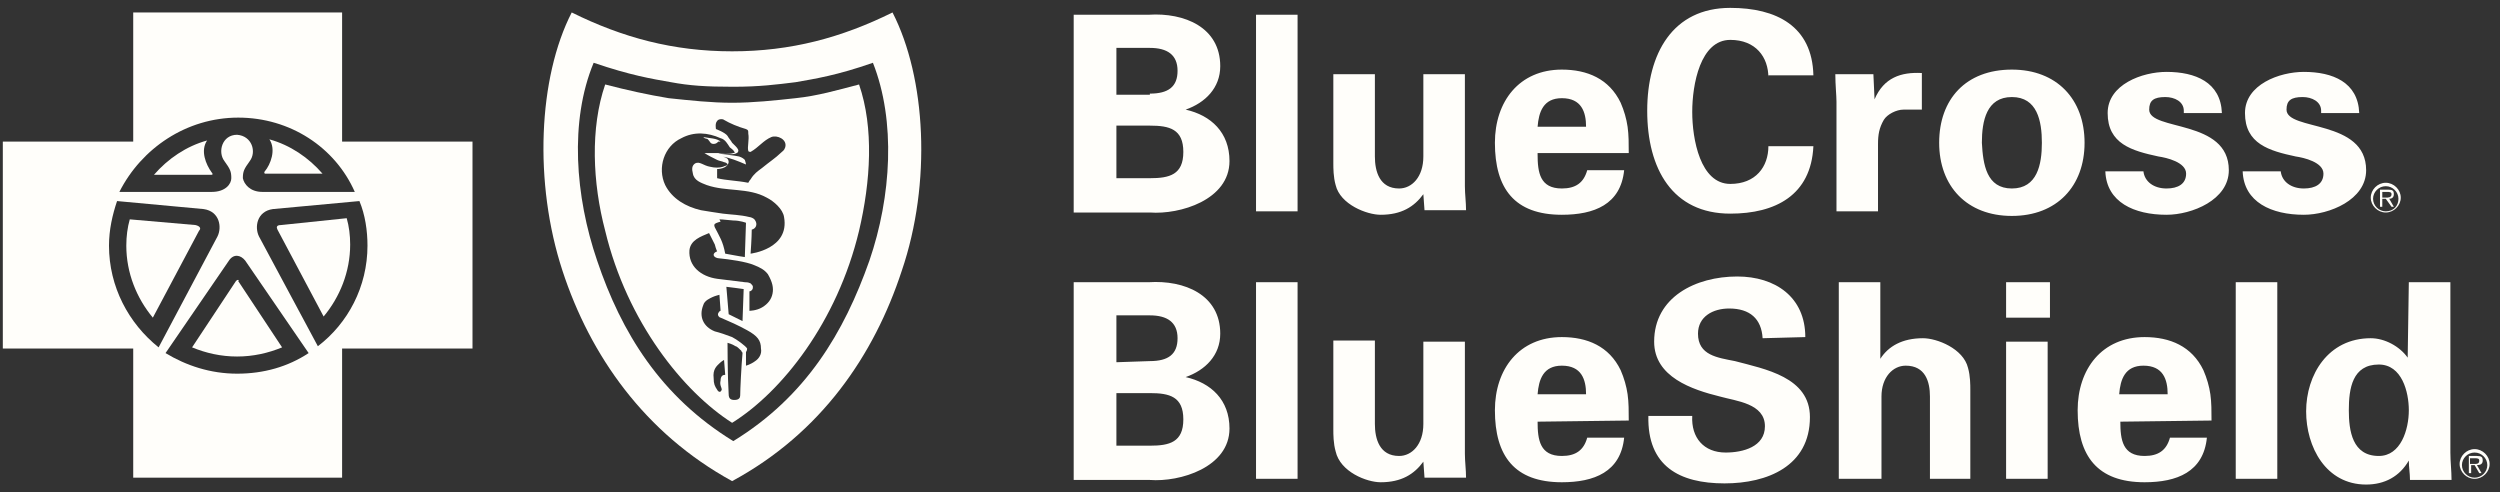 <svg width="132" height="26" viewBox="0 0 132 26" fill="none" xmlns="http://www.w3.org/2000/svg">
<rect x="0" y="0" width="132" height="26" fill="#333333" stroke="none"/>
<g id="bluecross">
<g id="BlueCross">
<g id="Group 497">
<path id="Vector" d="M56.691 11.159V0.778H60.652C62.541 0.658 64.429 1.442 64.429 3.494C64.429 4.641 63.637 5.426 62.602 5.788C63.942 6.09 64.917 6.995 64.917 8.504C64.917 10.556 62.297 11.34 60.713 11.22H56.691V11.159ZM60.713 4.943C61.688 4.943 62.175 4.581 62.175 3.736C62.175 2.891 61.627 2.529 60.713 2.529H58.946V5.003H60.713V4.943ZM60.713 9.409C61.748 9.409 62.48 9.228 62.48 8.021C62.48 6.814 61.748 6.633 60.713 6.633H58.946V9.409H60.713ZM68.512 0.778V11.159H66.318V0.778H68.512ZM75.153 10.254C74.665 10.918 73.995 11.34 72.899 11.34C72.167 11.34 70.766 10.797 70.522 9.771C70.4 9.349 70.4 8.866 70.4 8.624V3.917H72.594V8.262C72.594 9.047 72.838 9.952 73.873 9.952C74.544 9.952 75.153 9.349 75.153 8.262V3.917H77.346V9.831C77.346 10.254 77.407 10.676 77.407 11.099H75.214L75.153 10.254ZM81.185 8.142C81.185 9.107 81.307 9.952 82.465 9.952C83.196 9.952 83.622 9.65 83.805 8.987H85.755C85.572 10.797 84.171 11.34 82.465 11.34C79.966 11.34 78.931 9.952 78.931 7.538C78.931 5.365 80.21 3.675 82.465 3.675C83.805 3.675 84.963 4.158 85.572 5.426C85.755 5.848 85.876 6.271 85.937 6.693C85.998 7.116 85.998 7.598 85.998 8.081H81.185V8.142ZM83.744 6.693C83.744 5.908 83.5 5.184 82.465 5.184C81.49 5.184 81.246 5.908 81.185 6.693H83.744ZM93.371 4.098C93.371 3.012 92.701 2.106 91.36 2.106C89.776 2.106 89.35 4.46 89.35 5.908C89.35 7.357 89.776 9.711 91.36 9.711C92.701 9.711 93.371 8.805 93.371 7.719H95.747C95.625 10.314 93.736 11.28 91.36 11.28C88.314 11.28 86.973 8.926 86.973 5.848C86.973 2.83 88.314 0.416 91.36 0.416C93.797 0.416 95.686 1.382 95.747 3.977H93.371V4.098ZM98.915 3.917L98.976 5.245C99.464 4.098 100.378 3.796 101.474 3.856V5.788H100.5C100.134 5.788 99.647 6.029 99.464 6.331C99.22 6.753 99.159 7.116 99.159 7.598V11.159H96.966V5.365C96.966 5.064 96.905 4.46 96.905 3.917H98.915ZM106.227 11.401C103.851 11.401 102.388 9.831 102.388 7.538C102.388 5.245 103.79 3.675 106.227 3.675C108.603 3.675 110.065 5.245 110.065 7.538C110.065 9.831 108.603 11.401 106.227 11.401ZM106.227 9.952C107.567 9.952 107.811 8.685 107.811 7.538C107.811 6.391 107.567 5.124 106.227 5.124C104.886 5.124 104.643 6.391 104.643 7.538C104.704 8.685 104.886 9.952 106.227 9.952ZM115.305 5.848C115.305 5.365 114.818 5.124 114.33 5.124C113.721 5.124 113.477 5.305 113.477 5.788C113.477 6.934 117.682 6.271 117.682 8.987C117.682 10.556 115.732 11.34 114.391 11.34C112.685 11.34 111.223 10.676 111.162 9.047H113.173C113.234 9.59 113.721 9.952 114.391 9.952C115.001 9.952 115.427 9.711 115.427 9.168C115.427 8.564 114.391 8.323 113.965 8.262C112.563 7.961 111.284 7.598 111.284 5.969C111.284 4.46 113.112 3.796 114.391 3.796C115.915 3.796 117.255 4.339 117.316 5.969H115.305V5.848ZM122.556 5.848C122.556 5.365 122.068 5.124 121.581 5.124C120.972 5.124 120.728 5.305 120.728 5.788C120.728 6.934 124.932 6.271 124.932 8.987C124.932 10.556 122.982 11.34 121.642 11.34C119.936 11.34 118.474 10.676 118.413 9.047H120.423C120.484 9.59 120.972 9.952 121.642 9.952C122.251 9.952 122.678 9.711 122.678 9.168C122.678 8.564 121.642 8.323 121.215 8.262C119.814 7.961 118.535 7.598 118.535 5.969C118.535 4.46 120.362 3.796 121.642 3.796C123.165 3.796 124.506 4.339 124.567 5.969H122.556V5.848ZM56.691 25.282V14.901H60.652C62.541 14.78 64.429 15.565 64.429 17.617C64.429 18.764 63.637 19.548 62.602 19.91C63.942 20.212 64.917 21.118 64.917 22.626C64.917 24.678 62.297 25.463 60.713 25.342H56.691V25.282ZM60.713 19.066C61.688 19.066 62.175 18.703 62.175 17.858C62.175 17.014 61.627 16.651 60.713 16.651H58.946V19.126L60.713 19.066ZM60.713 23.532C61.748 23.532 62.48 23.351 62.48 22.144C62.48 20.936 61.748 20.756 60.713 20.756H58.946V23.532H60.713ZM68.512 14.901V25.282H66.318V14.901H68.512ZM75.153 24.377C74.665 25.041 73.995 25.463 72.899 25.463C72.167 25.463 70.766 24.92 70.522 23.834C70.4 23.411 70.4 22.928 70.4 22.687V17.979H72.594V22.385C72.594 23.17 72.838 24.075 73.873 24.075C74.544 24.075 75.153 23.471 75.153 22.385V18.04H77.346V23.954C77.346 24.377 77.407 24.799 77.407 25.222H75.214L75.153 24.377ZM81.185 22.264C81.185 23.23 81.307 24.075 82.465 24.075C83.196 24.075 83.622 23.773 83.805 23.109H85.755C85.572 24.92 84.171 25.463 82.465 25.463C79.966 25.463 78.931 24.075 78.931 21.661C78.931 19.488 80.21 17.798 82.465 17.798C83.805 17.798 84.963 18.281 85.572 19.548C85.755 19.971 85.876 20.393 85.937 20.816C85.998 21.238 85.998 21.721 85.998 22.204L81.185 22.264ZM83.744 20.816C83.744 20.031 83.5 19.307 82.465 19.307C81.49 19.307 81.246 20.031 81.185 20.816H83.744ZM93.066 17.858C93.005 16.832 92.396 16.289 91.299 16.289C90.446 16.289 89.654 16.712 89.654 17.617C89.654 18.764 90.69 18.884 91.604 19.066C93.188 19.488 95.564 19.91 95.564 22.023C95.564 24.618 93.31 25.523 91.055 25.523C88.679 25.523 86.973 24.618 87.034 21.962H89.35C89.288 23.109 89.959 23.894 91.116 23.894C92.03 23.894 93.188 23.592 93.188 22.506C93.188 21.299 91.665 21.178 90.812 20.936C89.35 20.574 87.339 19.91 87.339 18.04C87.339 15.686 89.532 14.599 91.726 14.599C93.736 14.599 95.32 15.686 95.32 17.798L93.066 17.858ZM97.088 25.282V14.901H99.281V18.945C99.707 18.281 100.439 17.858 101.535 17.858C102.266 17.858 103.668 18.402 103.912 19.428C104.033 19.85 104.033 20.333 104.033 20.574V25.282H101.901V20.936C101.901 20.152 101.657 19.307 100.621 19.307C99.951 19.307 99.342 19.91 99.342 20.936V25.282H97.088ZM108.238 14.901V16.772H105.922V14.901H108.238ZM108.116 18.04V25.282H105.922V18.04H108.116ZM111.954 22.264C111.954 23.23 112.076 24.075 113.234 24.075C113.965 24.075 114.391 23.773 114.574 23.109H116.524C116.341 24.92 114.94 25.463 113.234 25.463C110.736 25.463 109.7 24.075 109.7 21.661C109.7 19.488 110.979 17.798 113.234 17.798C114.574 17.798 115.732 18.281 116.341 19.548C116.524 19.971 116.646 20.393 116.707 20.816C116.768 21.238 116.768 21.721 116.768 22.204L111.954 22.264ZM114.452 20.816C114.452 20.031 114.209 19.307 113.173 19.307C112.198 19.307 111.954 20.031 111.893 20.816H114.452ZM120.241 14.901V25.282H118.047V14.901H120.241ZM127.186 14.901H129.38V23.894C129.38 24.377 129.441 24.86 129.441 25.342H127.247C127.247 24.98 127.186 24.678 127.186 24.316C126.699 25.161 125.907 25.584 124.932 25.584C122.8 25.584 121.764 23.592 121.764 21.721C121.764 19.79 122.921 17.858 125.176 17.858C125.907 17.858 126.699 18.281 127.126 18.884L127.186 14.901ZM125.602 24.075C126.76 24.075 127.186 22.687 127.186 21.661C127.186 20.695 126.821 19.247 125.602 19.247C124.201 19.247 124.018 20.514 124.018 21.661C124.018 22.747 124.201 24.075 125.602 24.075ZM125.968 11.159C125.602 11.159 125.298 10.857 125.298 10.495C125.298 10.133 125.602 9.831 125.968 9.831C126.333 9.831 126.638 10.133 126.638 10.495C126.638 10.857 126.394 11.159 125.968 11.159ZM125.968 9.65C125.541 9.65 125.176 10.012 125.176 10.435C125.176 10.857 125.541 11.22 125.968 11.22C126.394 11.22 126.76 10.857 126.76 10.435C126.76 10.012 126.394 9.65 125.968 9.65Z" fill="#FFFEFA"/>
<path id="Vector_2" d="M125.968 10.435H125.785V10.133H126.029C126.151 10.133 126.273 10.133 126.273 10.254C126.273 10.435 126.09 10.435 125.968 10.435ZM126.395 10.254C126.395 10.073 126.334 10.013 126.09 10.013H125.664V10.918H125.785V10.496H125.968L126.273 10.918H126.395L126.151 10.496C126.273 10.496 126.395 10.435 126.395 10.254ZM130.66 25.222C130.294 25.222 129.99 24.92 129.99 24.558C129.99 24.196 130.294 23.894 130.66 23.894C131.025 23.894 131.33 24.196 131.33 24.558C131.33 24.92 131.025 25.222 130.66 25.222ZM130.66 23.713C130.233 23.713 129.868 24.075 129.868 24.498C129.868 24.92 130.233 25.282 130.66 25.282C131.086 25.282 131.452 24.92 131.452 24.498C131.452 24.075 131.086 23.713 130.66 23.713Z" fill="#FFFEFA"/>
<path id="Vector_3" d="M130.599 24.497H130.416V24.196H130.66C130.782 24.196 130.904 24.196 130.904 24.317C130.904 24.497 130.782 24.497 130.599 24.497ZM131.087 24.317C131.087 24.135 131.026 24.075 130.782 24.075H130.355V24.98H130.477V24.558H130.66L130.904 24.98H131.026L130.782 24.558C130.965 24.558 131.087 24.497 131.087 24.317Z" fill="#FFFEFA"/>
<g id="Group">
<path id="Vector_4" d="M12.579 14.78C12.518 14.78 12.518 14.78 12.457 14.841L10.142 18.341C10.873 18.643 11.665 18.824 12.518 18.824C13.371 18.824 14.163 18.643 14.894 18.341L12.579 14.841C12.64 14.78 12.579 14.78 12.579 14.78ZM10.325 11.883L6.852 11.582C6.73 12.004 6.669 12.487 6.669 12.97C6.669 14.418 7.217 15.746 8.07 16.772L10.508 12.185C10.629 12.065 10.568 11.944 10.325 11.883Z" fill="#FFFEFA"/>
<path id="Vector_5" d="M18.063 7.478V0.658H7.034V7.478H0.149V18.402H7.034V25.222H18.063V18.402H24.948V7.478H18.063ZM12.579 6.21C15.321 6.21 17.697 7.78 18.733 10.133H13.858C13.188 10.133 12.884 9.711 12.823 9.409C12.823 9.047 12.884 8.926 13.188 8.504C13.554 8.021 13.31 7.176 12.518 7.116C11.726 7.116 11.482 8.021 11.848 8.504C12.152 8.926 12.213 9.047 12.213 9.409C12.213 9.711 11.909 10.133 11.178 10.133H6.303C7.461 7.84 9.837 6.21 12.579 6.21ZM5.755 12.97C5.755 12.125 5.938 11.341 6.181 10.616L10.751 11.039C11.604 11.159 11.726 12.004 11.482 12.487L8.375 18.341C6.791 17.074 5.755 15.143 5.755 12.97ZM16.296 18.643C15.199 19.367 13.919 19.73 12.518 19.73C11.117 19.73 9.837 19.307 8.74 18.643L12.091 13.755C12.335 13.393 12.701 13.453 12.944 13.755L16.296 18.643ZM16.783 18.281L13.676 12.487C13.432 12.004 13.554 11.159 14.407 11.039L18.977 10.616C19.281 11.341 19.403 12.185 19.403 12.97C19.403 15.143 18.367 17.074 16.783 18.281Z" fill="#FFFEFA"/>
<path id="Vector_6" d="M17.027 9.168C16.296 8.323 15.321 7.659 14.224 7.357C14.59 7.9 14.285 8.685 13.981 9.047C13.92 9.107 13.981 9.168 13.981 9.168H17.027ZM14.834 11.883C14.59 11.883 14.59 12.004 14.651 12.125L17.088 16.712C17.941 15.686 18.489 14.358 18.489 12.909C18.489 12.427 18.428 11.944 18.306 11.521L14.834 11.883ZM10.934 7.417C9.837 7.719 8.863 8.383 8.131 9.228H11.178C11.239 9.228 11.239 9.168 11.178 9.107C10.873 8.685 10.569 7.96 10.934 7.417Z" fill="#FFFEFA"/>
</g>
<g id="Group_2">
<path id="Vector_7" d="M47.125 0.658C44.444 1.986 41.764 2.71 38.656 2.71C35.549 2.71 32.868 1.986 30.187 0.658C28.42 4.098 28.176 9.651 29.7 14.298C31.162 18.764 34.026 22.868 38.656 25.403C43.348 22.868 46.151 18.764 47.613 14.298C49.197 9.651 48.892 4.098 47.125 0.658ZM45.907 13.755C44.566 17.557 42.556 20.937 38.717 23.291C34.879 20.937 32.807 17.557 31.527 13.755C30.37 10.375 30.065 6.392 31.345 3.314C33.294 3.977 34.391 4.158 35.427 4.34C36.402 4.521 37.255 4.581 38.717 4.581C40.118 4.581 41.032 4.46 42.007 4.34C43.043 4.158 44.201 3.977 46.09 3.314C47.308 6.392 47.064 10.375 45.907 13.755Z" fill="#FFFEFA"/>
<path id="Vector_8" d="M42.007 5.184C40.911 5.305 39.753 5.426 38.656 5.426C37.56 5.426 36.463 5.305 35.305 5.184C34.209 5.003 33.112 4.762 31.954 4.46C31.162 6.754 31.284 9.651 31.954 12.185C33.112 17.014 36.097 20.695 38.656 22.325C41.276 20.695 44.201 17.014 45.358 12.185C45.968 9.59 46.151 6.754 45.358 4.46C44.201 4.762 43.165 5.064 42.007 5.184ZM38.047 20.092C37.986 20.333 38.108 20.454 38.108 20.575C38.047 20.756 37.925 20.695 37.864 20.575C37.742 20.393 37.681 20.273 37.681 19.971C37.62 19.488 37.864 19.307 37.986 19.186C38.108 19.066 38.23 19.005 38.23 19.005L38.291 19.79C38.169 19.79 38.047 19.85 38.047 20.092ZM39.083 20.876C39.083 20.997 39.022 21.118 38.778 21.118C38.595 21.118 38.474 21.057 38.474 20.816C38.413 19.85 38.413 18.1 38.413 18.1C38.413 18.1 38.656 18.16 38.839 18.281C38.9 18.281 39.022 18.402 39.144 18.523C39.144 18.583 39.205 18.583 39.205 18.643C39.144 19.307 39.083 20.575 39.083 20.876ZM39.875 19.066C39.631 19.247 39.388 19.307 39.388 19.307V18.583C39.388 18.583 39.448 18.523 39.448 18.402C39.388 18.281 38.9 17.919 38.656 17.798C38.352 17.678 37.986 17.557 37.742 17.497C37.133 17.255 36.889 16.712 37.133 16.108C37.194 15.867 37.499 15.746 37.62 15.686C37.742 15.626 37.986 15.565 37.986 15.565L38.047 16.41C38.047 16.41 37.986 16.41 37.925 16.531C37.864 16.652 37.986 16.772 38.047 16.772C38.474 16.953 39.022 17.195 39.448 17.436C39.997 17.738 40.179 17.979 40.179 18.402C40.24 18.704 40.058 18.945 39.875 19.066ZM38.352 15.143C38.778 15.203 38.9 15.203 39.266 15.263L39.205 16.953L38.839 16.772L38.474 16.591L38.352 15.143ZM40.789 15.505C40.728 15.807 40.545 16.048 40.24 16.229C39.936 16.41 39.57 16.41 39.57 16.41V15.384C39.57 15.384 39.631 15.384 39.692 15.324C39.753 15.263 39.753 15.203 39.753 15.143C39.753 15.082 39.692 15.022 39.631 14.962C39.509 14.901 39.388 14.901 39.327 14.901L37.864 14.72C37.011 14.6 36.341 14.056 36.402 13.211C36.463 12.668 37.011 12.487 37.438 12.306L37.742 12.91C37.803 13.151 37.864 13.272 37.864 13.272C37.864 13.272 37.681 13.332 37.681 13.453C37.681 13.573 37.864 13.634 37.925 13.634C38.534 13.694 39.388 13.815 39.814 13.996C40.119 14.117 40.362 14.237 40.545 14.479C40.789 14.901 40.85 15.203 40.789 15.505ZM37.986 11.582C37.986 11.582 38.169 11.582 38.717 11.642C39.083 11.642 39.388 11.763 39.388 11.763L39.327 13.573C38.9 13.513 38.656 13.453 38.291 13.393C38.169 12.729 37.986 12.487 37.742 12.004C37.681 11.884 37.742 11.823 37.742 11.823C37.803 11.763 38.047 11.703 38.047 11.703L37.986 11.582ZM39.631 13.393C39.631 13.393 39.692 12.547 39.692 12.125C39.936 12.065 39.997 11.823 39.875 11.642C39.814 11.521 39.631 11.461 39.57 11.461C39.083 11.34 38.656 11.34 38.169 11.28C37.742 11.22 37.377 11.159 37.011 11.099C36.219 10.918 35.488 10.495 35.122 9.771C34.696 8.866 35.062 7.719 35.975 7.297C36.646 6.935 37.377 6.995 38.047 7.297C38.291 7.357 38.413 7.599 38.534 7.78C38.595 7.84 38.717 7.9 38.778 8.021C38.839 8.081 38.717 8.081 38.717 8.081C38.595 8.142 38.047 8.142 37.925 8.081H37.194C37.377 8.202 37.62 8.323 37.864 8.443C37.986 8.504 38.108 8.504 38.23 8.564C38.291 8.564 38.413 8.625 38.413 8.685C38.413 8.745 38.291 8.745 38.169 8.806C37.986 8.866 37.742 8.866 37.499 8.806C37.133 8.745 36.95 8.504 36.707 8.625C36.524 8.745 36.524 8.926 36.585 9.168C36.646 9.53 37.011 9.651 37.316 9.771C38.352 10.133 39.509 9.892 40.484 10.435C40.85 10.616 41.337 11.039 41.398 11.461C41.703 13.151 39.631 13.393 39.631 13.393ZM41.459 7.78C41.398 7.961 41.337 7.961 41.215 8.081C40.972 8.323 40.606 8.564 40.24 8.866C39.997 9.047 39.814 9.168 39.631 9.469C39.57 9.53 39.509 9.651 39.509 9.651C38.9 9.53 38.352 9.53 37.864 9.409V8.926C37.864 8.926 38.413 8.926 38.474 8.564C38.474 8.564 38.474 8.443 38.413 8.383C38.352 8.323 38.169 8.262 38.108 8.262C38.534 8.323 38.961 8.504 39.388 8.685C39.388 8.625 39.327 8.443 39.327 8.443C39.266 8.383 39.205 8.323 39.022 8.262C38.778 8.202 38.108 8.142 38.108 8.142H38.656C38.778 8.142 38.961 8.081 38.961 8.021C39.022 7.961 38.961 7.84 38.839 7.719L38.656 7.538C38.595 7.417 38.474 7.297 38.413 7.176C38.291 6.995 37.803 6.814 37.803 6.814C37.803 6.814 37.742 6.512 37.864 6.391C37.925 6.271 38.169 6.271 38.23 6.331C38.534 6.512 38.961 6.693 39.388 6.814C39.509 6.874 39.509 6.874 39.509 7.055C39.57 7.357 39.448 7.78 39.509 7.961C39.509 8.021 39.631 8.021 39.631 8.021C40.058 7.78 40.301 7.417 40.728 7.236C41.032 7.116 41.581 7.357 41.459 7.78Z" fill="#FFFEFA"/>
<path id="Vector_9" d="M37.377 7.357C37.499 7.478 37.499 7.599 37.682 7.599C37.804 7.599 37.865 7.538 37.926 7.478H38.048C37.865 7.297 37.438 7.297 37.133 7.237C37.255 7.357 37.316 7.297 37.377 7.357Z" fill="#FFFEFA"/>
</g>
</g>
</g>
</g>
</svg>
